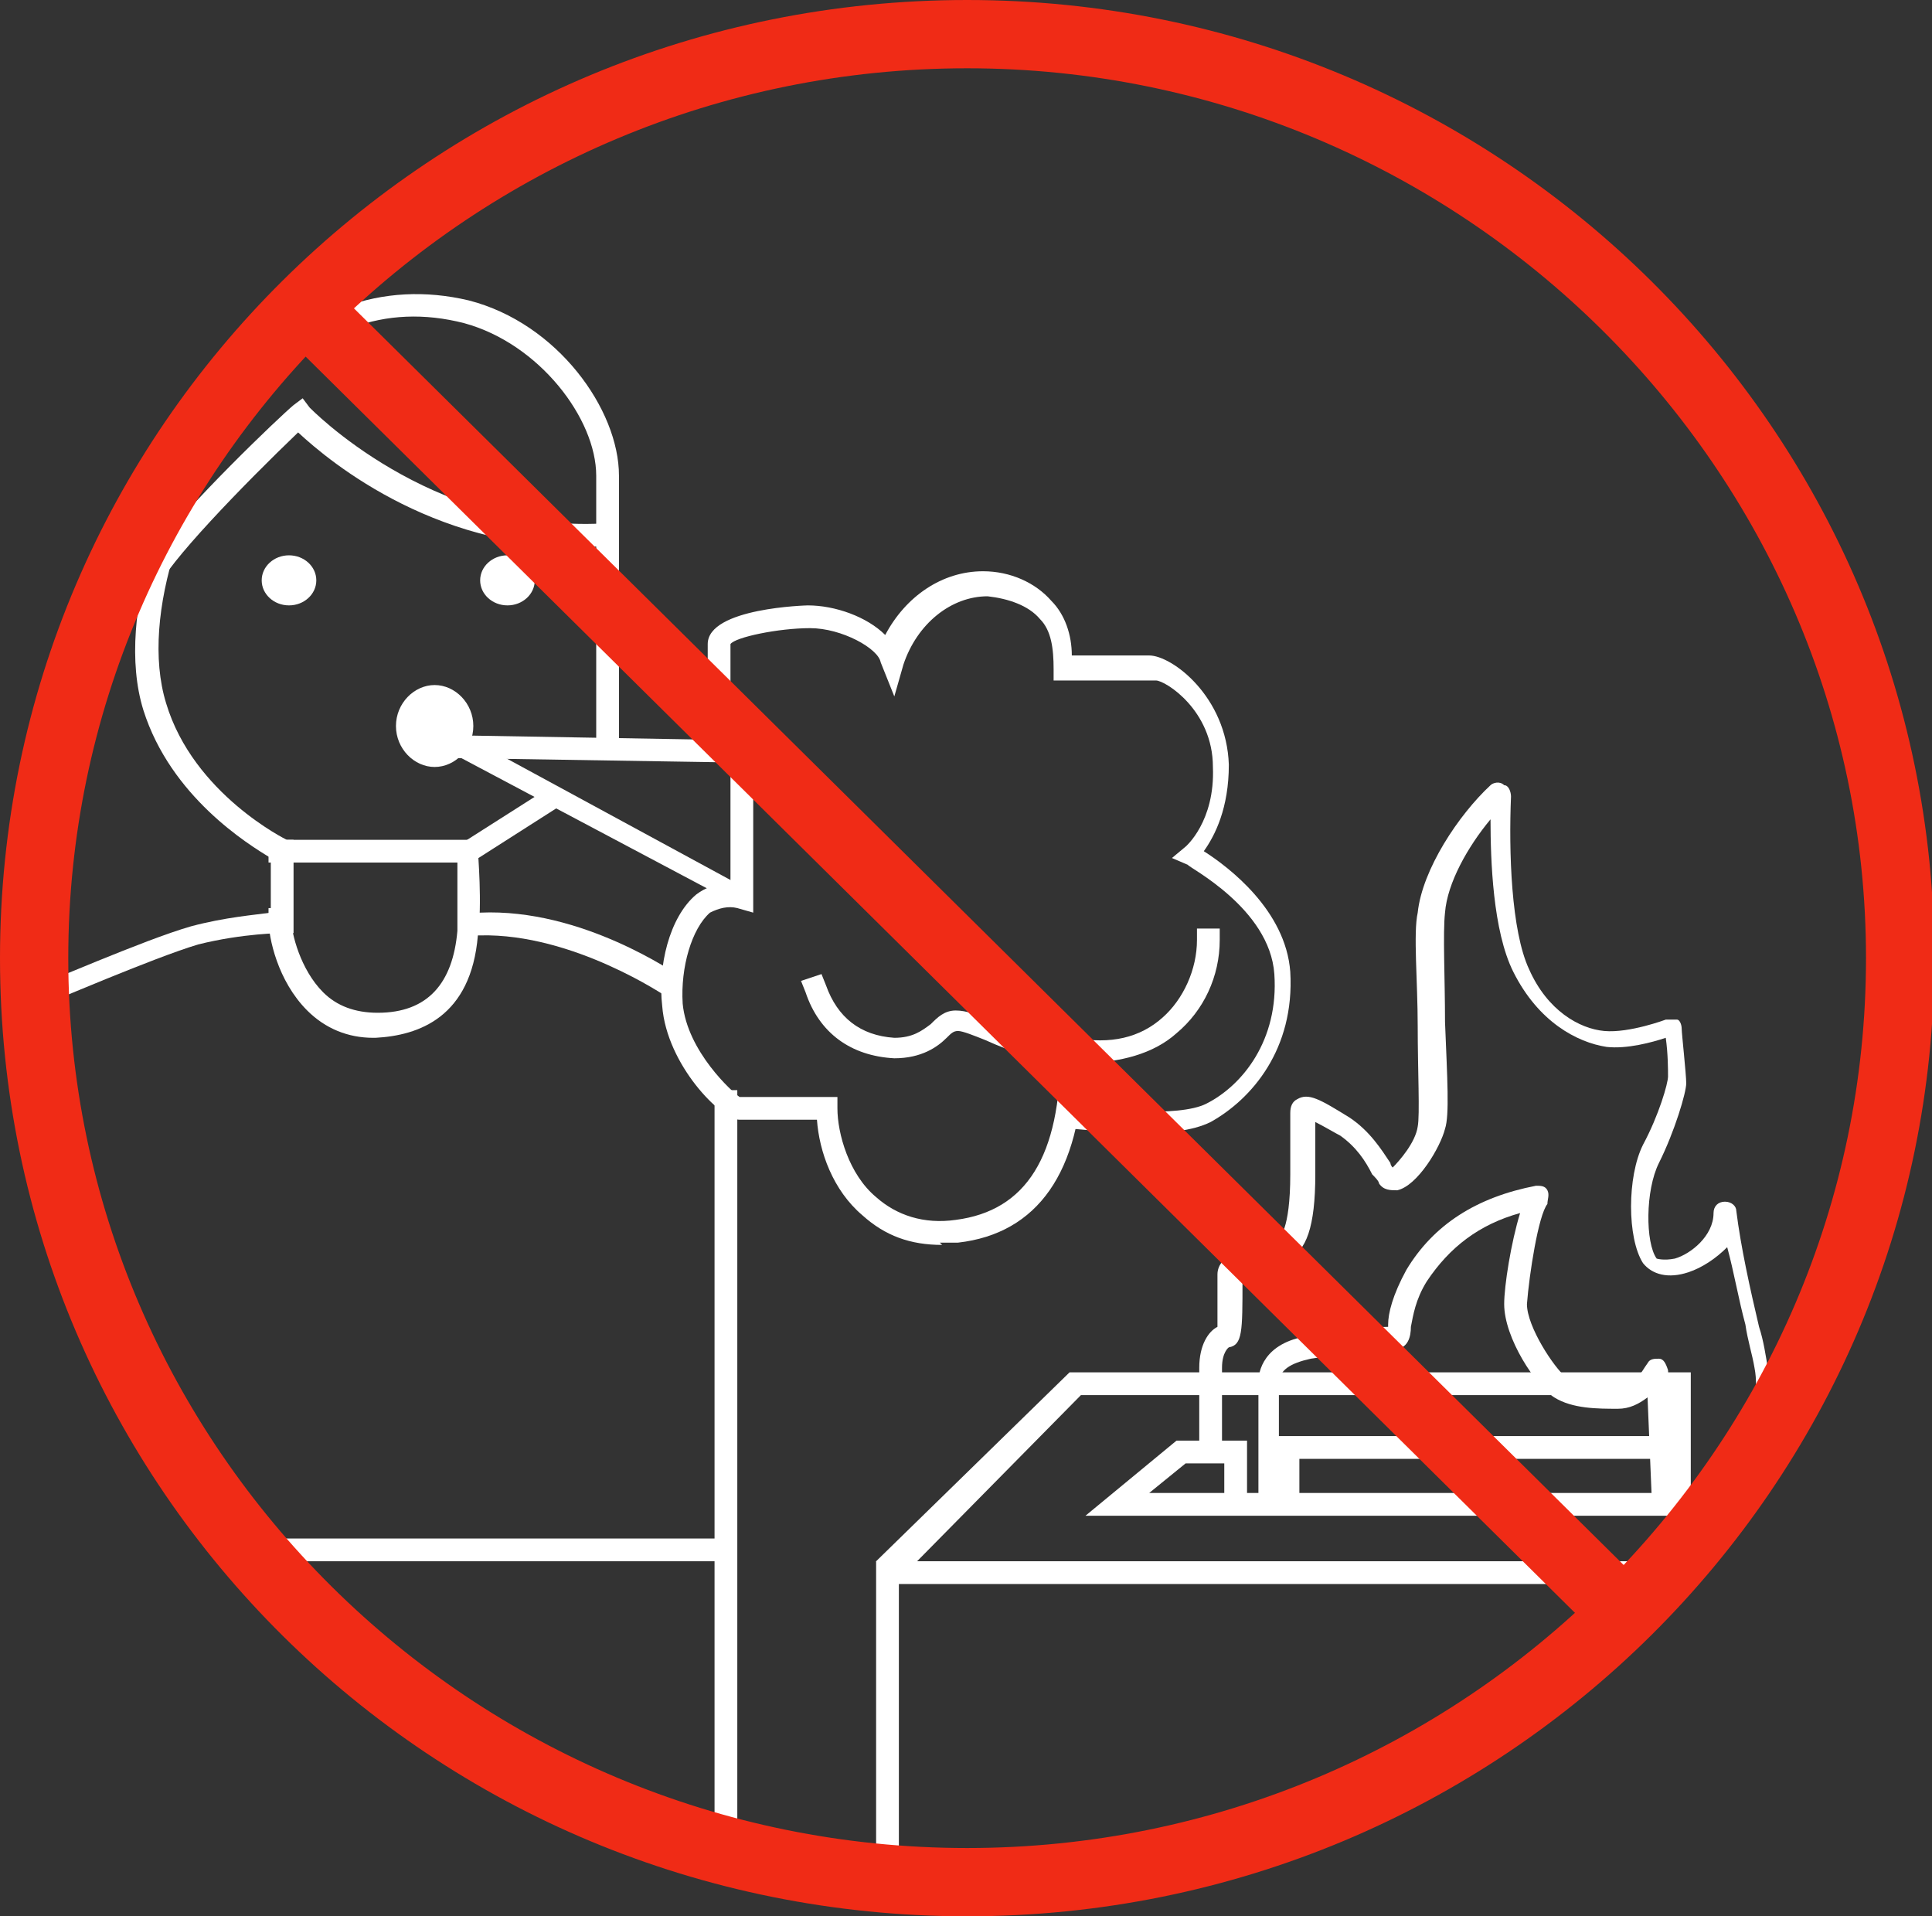 <?xml version="1.0" encoding="UTF-8"?>
<svg id="Layer_1" xmlns="http://www.w3.org/2000/svg" version="1.1" viewBox="0 0 84.9 84.2">
  <rect x="0" y="0" width="84.9" height="84.2" fill="#333333" stroke="none"/>
  <!-- Generator: Adobe Illustrator 29.4.0, SVG Export Plug-In . SVG Version: 2.1.0 Build 152)  -->
  <defs>
    <style>
      .st0 {
        fill: #f02b16;
      }

      .st1 {
        fill: #fff;
      }
    </style>
  </defs>
  <path class="st1" d="M38.5,68.6l8.5-8.3h27.3v9.3h-35.4l-.4-1ZM40.2,68.6h33.1v-7.3h-25.8l-7.2,7.3Z"/>
  <path class="st1" d="M74.2,66.6h-26.5l4-3.3h3.1v2.3s1.3,0,1.3,0v-2.5h18.1v3.5ZM57.1,65.6h16.1v-1.5h-16.1v1.5ZM50.5,65.6h3.3v-1.3s-1.7,0-1.7,0l-1.6,1.3Z"/>
  <path class="st1" d="M73.9,68.6l-.5-.9c.4-.2,1.6-1,2-1.5.6-1,2.1-4.1,1.7-6.1-.1-.6-.3-1.2-.4-1.9-.3-1.1-.5-2.3-.8-3.4-.5.5-1.1.9-1.7,1.1-.9.3-1.6.1-2-.4-.7-1.1-.7-3.8,0-5.2.7-1.3,1.1-2.7,1.1-3s0-1-.1-1.7c-.6.2-1.7.5-2.6.4-1.3-.2-3-1.1-4.1-3.3-.9-1.8-1-4.9-1-6.7-1,1.2-1.9,2.8-2,4.1-.1.9,0,2.9,0,4.8.1,2.5.2,4.1,0,4.7-.2.8-1.2,2.5-2.1,2.7-.3,0-.6,0-.8-.3,0-.1-.2-.3-.3-.4-.3-.6-.7-1.2-1.4-1.7-.2-.1-.7-.4-1.1-.6v2.3c0,2.3-.4,3.4-1.2,3.7h-.3c-.4.2-1.5.5-1.7.8v.2c0,2.2,0,2.8-.6,2.9,0,0-.3.2-.3.9v4.1h-1v-4.1c0-1,.4-1.6.8-1.8,0-.3,0-1,0-2v-.3c0-.9,1.3-1.2,2.4-1.6h.3c0,0,.5-.3.5-2.8v-2.7c0-.3.1-.5.3-.6.5-.3,1,0,2.3.8.9.6,1.4,1.4,1.8,2,0,0,0,.1.1.2.3-.3,1-1.1,1.1-1.8.1-.5,0-2.5,0-4.4,0-2-.2-4.1,0-5,.2-1.9,1.8-4.3,3.2-5.6.1-.1.4-.2.6,0,.2,0,.3.3.3.5-.1,2.4,0,5.9.8,7.6.8,1.8,2.2,2.6,3.3,2.7,1.1.1,2.7-.5,2.7-.5.1,0,.3,0,.5,0,.1,0,.2.2.2.4,0,.2.2,2,.2,2.4s-.5,2.1-1.2,3.5c-.6,1.2-.6,3.5-.1,4.2,0,0,.3.1.8,0,.7-.2,1.7-1,1.7-2,0-.3.2-.5.5-.5.3,0,.5.2.5.4.2,1.6.6,3.4,1,5.1.2.6.3,1.3.4,1.9.6,2.8-1.8,6.8-1.8,6.9-.6.9-2.2,1.8-2.4,1.9Z"/>
  <path class="st1" d="M56.3,66.3h-1v-5.6c0-.4.2-1.7,2.2-2,1.1-.2,2.8-.4,3.5-.4,0,0,0,0,0-.1,0-.5.2-1.3.8-2.4,1.2-2,3.1-3.2,5.7-3.7.2,0,.4,0,.5.2.1.2,0,.4,0,.6-.4.5-.8,3.1-.9,4.4,0,1,1.2,2.8,1.7,3.2.5.4,1.5.4,2.3.4s1-.6,1.3-1c.1-.2.3-.2.5-.2.2,0,.3.2.4.5l.3,6h-1s-.2-4.8-.2-4.8c-.4.3-.8.5-1.3.5-.9,0-2,0-2.8-.5-.8-.5-2.2-2.6-2.2-4.1,0-.8.3-2.7.7-4-1.8.5-3.1,1.5-4.1,3-.5.8-.6,1.5-.7,2,0,.4-.1,1-.8,1s-2.3.2-3.6.4c-.9.2-1.4.5-1.4,1.1v5.6Z"/>
  <path class="st1" d="M1.5,44.4l-.4-.9.5-.2c.2,0,4.7-2,6.8-2.6,1.5-.4,2.8-.5,3.5-.6v-2.4c-1-.6-4.4-2.7-5.6-6.5-1.3-4.2,1.1-10.6,4.1-14.2,2.8-3.4,6.4-4.7,10.2-3.8,3.9,1,6.6,4.8,6.6,7.7v12.4h-1v-12.4c0-2.5-2.5-5.8-5.8-6.7-3.5-.9-6.6.3-9.2,3.4-2.9,3.5-5.1,9.4-3.9,13.3,1.2,4,5.3,6,5.3,6h.3c0,.1,0,4.1,0,4.1h-.5s-1.7,0-3.7.5c-2,.6-6.6,2.6-6.7,2.6l-.5.2Z"/>
  <path class="st1" d="M41.4,54.7c-1.4,0-2.5-.4-3.5-1.3-1.3-1.1-1.9-2.8-2-4.2h-3.4c-.8,0-3.2-2.4-3.4-5-.2-1.7.3-3.9,1.5-4.9.4-.3.9-.5,1.5-.5v-5.4h-.8v-1h1.8v7.7l-.7-.2c-.4-.1-.8,0-1.2.2-.8.7-1.3,2.4-1.2,4,.2,2.1,2.2,3.9,2.5,4.1h4.3s0,.5,0,.5c0,1.1.5,2.9,1.7,3.9.9.8,2.1,1.2,3.5,1,3.1-.4,4.6-2.8,4.6-7.4v-.6h.6c1.6.3,2.9,0,3.9-.9.9-.8,1.5-2.1,1.5-3.4v-.5s1,0,1,0v.5c0,1.6-.7,3.1-1.9,4.1-1,.9-2.5,1.3-4.1,1.3-.1,4.8-2,7.5-5.5,7.9-.3,0-.5,0-.8,0Z"/>
  <path class="st1" d="M50.4,49.8c-1.5,0-3-.2-3.3-.2h-.5c0,0,.1-1.1.1-1.1h.5c1.2.3,4.6.6,5.8,0,1.6-.8,3.2-2.8,3-5.7-.2-2.9-3.8-4.7-3.8-4.8l-.7-.3.6-.5s1.3-1.1,1.2-3.5c0-2.5-2.1-3.8-2.5-3.8h-4.5v-.5c0-.9-.1-1.7-.6-2.2-.5-.6-1.4-.9-2.3-1-1.6,0-3.1,1.2-3.7,3l-.4,1.4-.6-1.5c-.1-.6-1.7-1.5-3.1-1.5s-3.3.4-3.5.7v5.2s-12.6-.2-12.6-.2v-1s11.6.2,11.6.2v-4.2c0-1.6,4.4-1.7,4.4-1.7,1.2,0,2.6.5,3.4,1.3.9-1.7,2.5-2.8,4.3-2.8,1.2,0,2.3.5,3,1.3.6.6.9,1.5.9,2.4h3.4c1,0,3.4,1.8,3.5,4.8,0,1.9-.6,3.1-1.1,3.8,1.1.7,3.6,2.6,3.8,5.3.2,3.4-1.7,5.6-3.5,6.6-.8.4-2,.5-3.1.5Z"/>
  <path class="st1" d="M47.8,46.7h-.5c-1.5,0-2.9-.5-4-1-.5-.2-1-.4-1.2-.4s-.3.1-.5.3c-.4.4-1.1.9-2.3.9-1.9-.1-3.3-1.1-3.9-2.9l-.2-.5.9-.3.2.5c.5,1.4,1.5,2.2,3,2.3.8,0,1.2-.3,1.6-.6.3-.3.6-.6,1.1-.6s.9.2,1.6.4c1,.4,2.3.9,3.6.9l.4.3v.7Z"/>
  <path class="st1" d="M6.9,26.2l-.5-.5.2-.5c0-.3-.2-.4,0-.8,1.6-2.2,5.7-6.1,6.3-6.6l.4-.3.3.4c0,0,5.3,5.5,12.9,5.1h.2c0-.1,0,.8,0,.8l-.2.2c-7.1.4-12-3.7-13.4-5-2.4,2.3-5.8,5.8-6.2,6.9l-.2.5Z"/>
  <polygon class="st1" points="32.7 39.9 19.5 32.9 20 32.1 32.9 39.1 32.7 39.9"/>
  <path class="st1" d="M29.7,44.1l-.4-.3s-4.1-2.8-8.2-2.7h-.5s0-1,0-1h.5c4.5-.2,8.6,2.7,8.8,2.8l-.4.3.2.8Z"/>
  <path class="st1" d="M16.4,45.6c-1.1,0-2.1-.4-2.9-1.2-1.3-1.3-1.7-3.2-1.7-4v-.5h1v.5c0,.6.4,2.2,1.4,3.2.6.6,1.4.9,2.4.9,2.2,0,3.3-1.3,3.5-3.6,0-.9,0-2.3,0-3h-8.3v-1h9.2v.5c0,0,.2,2.4,0,3.7-.3,3.6-2.6,4.4-4.5,4.5,0,0-.1,0-.2,0Z"/>
  <polygon class="st1" points="20.4 38.1 19.9 37.3 24.3 34.5 25.1 35.1 20.4 38.1"/>
  <rect class="st1" x="11.2" y="67.6" width="21.1" height="1"/>
  <rect class="st1" x="31.4" y="47.9" width="1" height="33.8"/>
  <rect class="st1" x="38.5" y="68.6" width="1" height="14.9"/>
  <ellipse class="st1" cx="12.7" cy="25.5" rx="1.2" ry="1.1"/>
  <path class="st1" d="M20.8,31.9c0,1-.8,1.8-1.7,1.8s-1.7-.8-1.7-1.8.8-1.8,1.7-1.8,1.7.8,1.7,1.8Z"/>
  <ellipse class="st1" cx="22.3" cy="25.5" rx="1.2" ry="1.1"/>
  <g>
    <path class="st0" d="M42.5,84.2C19,84.2,0,65.4,0,42.1S19,0,42.5,0s42.5,18.9,42.5,42.1-19,42.1-42.5,42.1ZM42.5,3C20.7,3,3,20.6,3,42.1s17.7,39.1,39.5,39.1,39.5-17.6,39.5-39.1S64.2,3,42.5,3Z"/>
    <rect class="st0" x="40.9" y="1.4" width="3" height="81.6" transform="translate(-17.4 42.7) rotate(-45.3)"/>
  </g>
</svg>